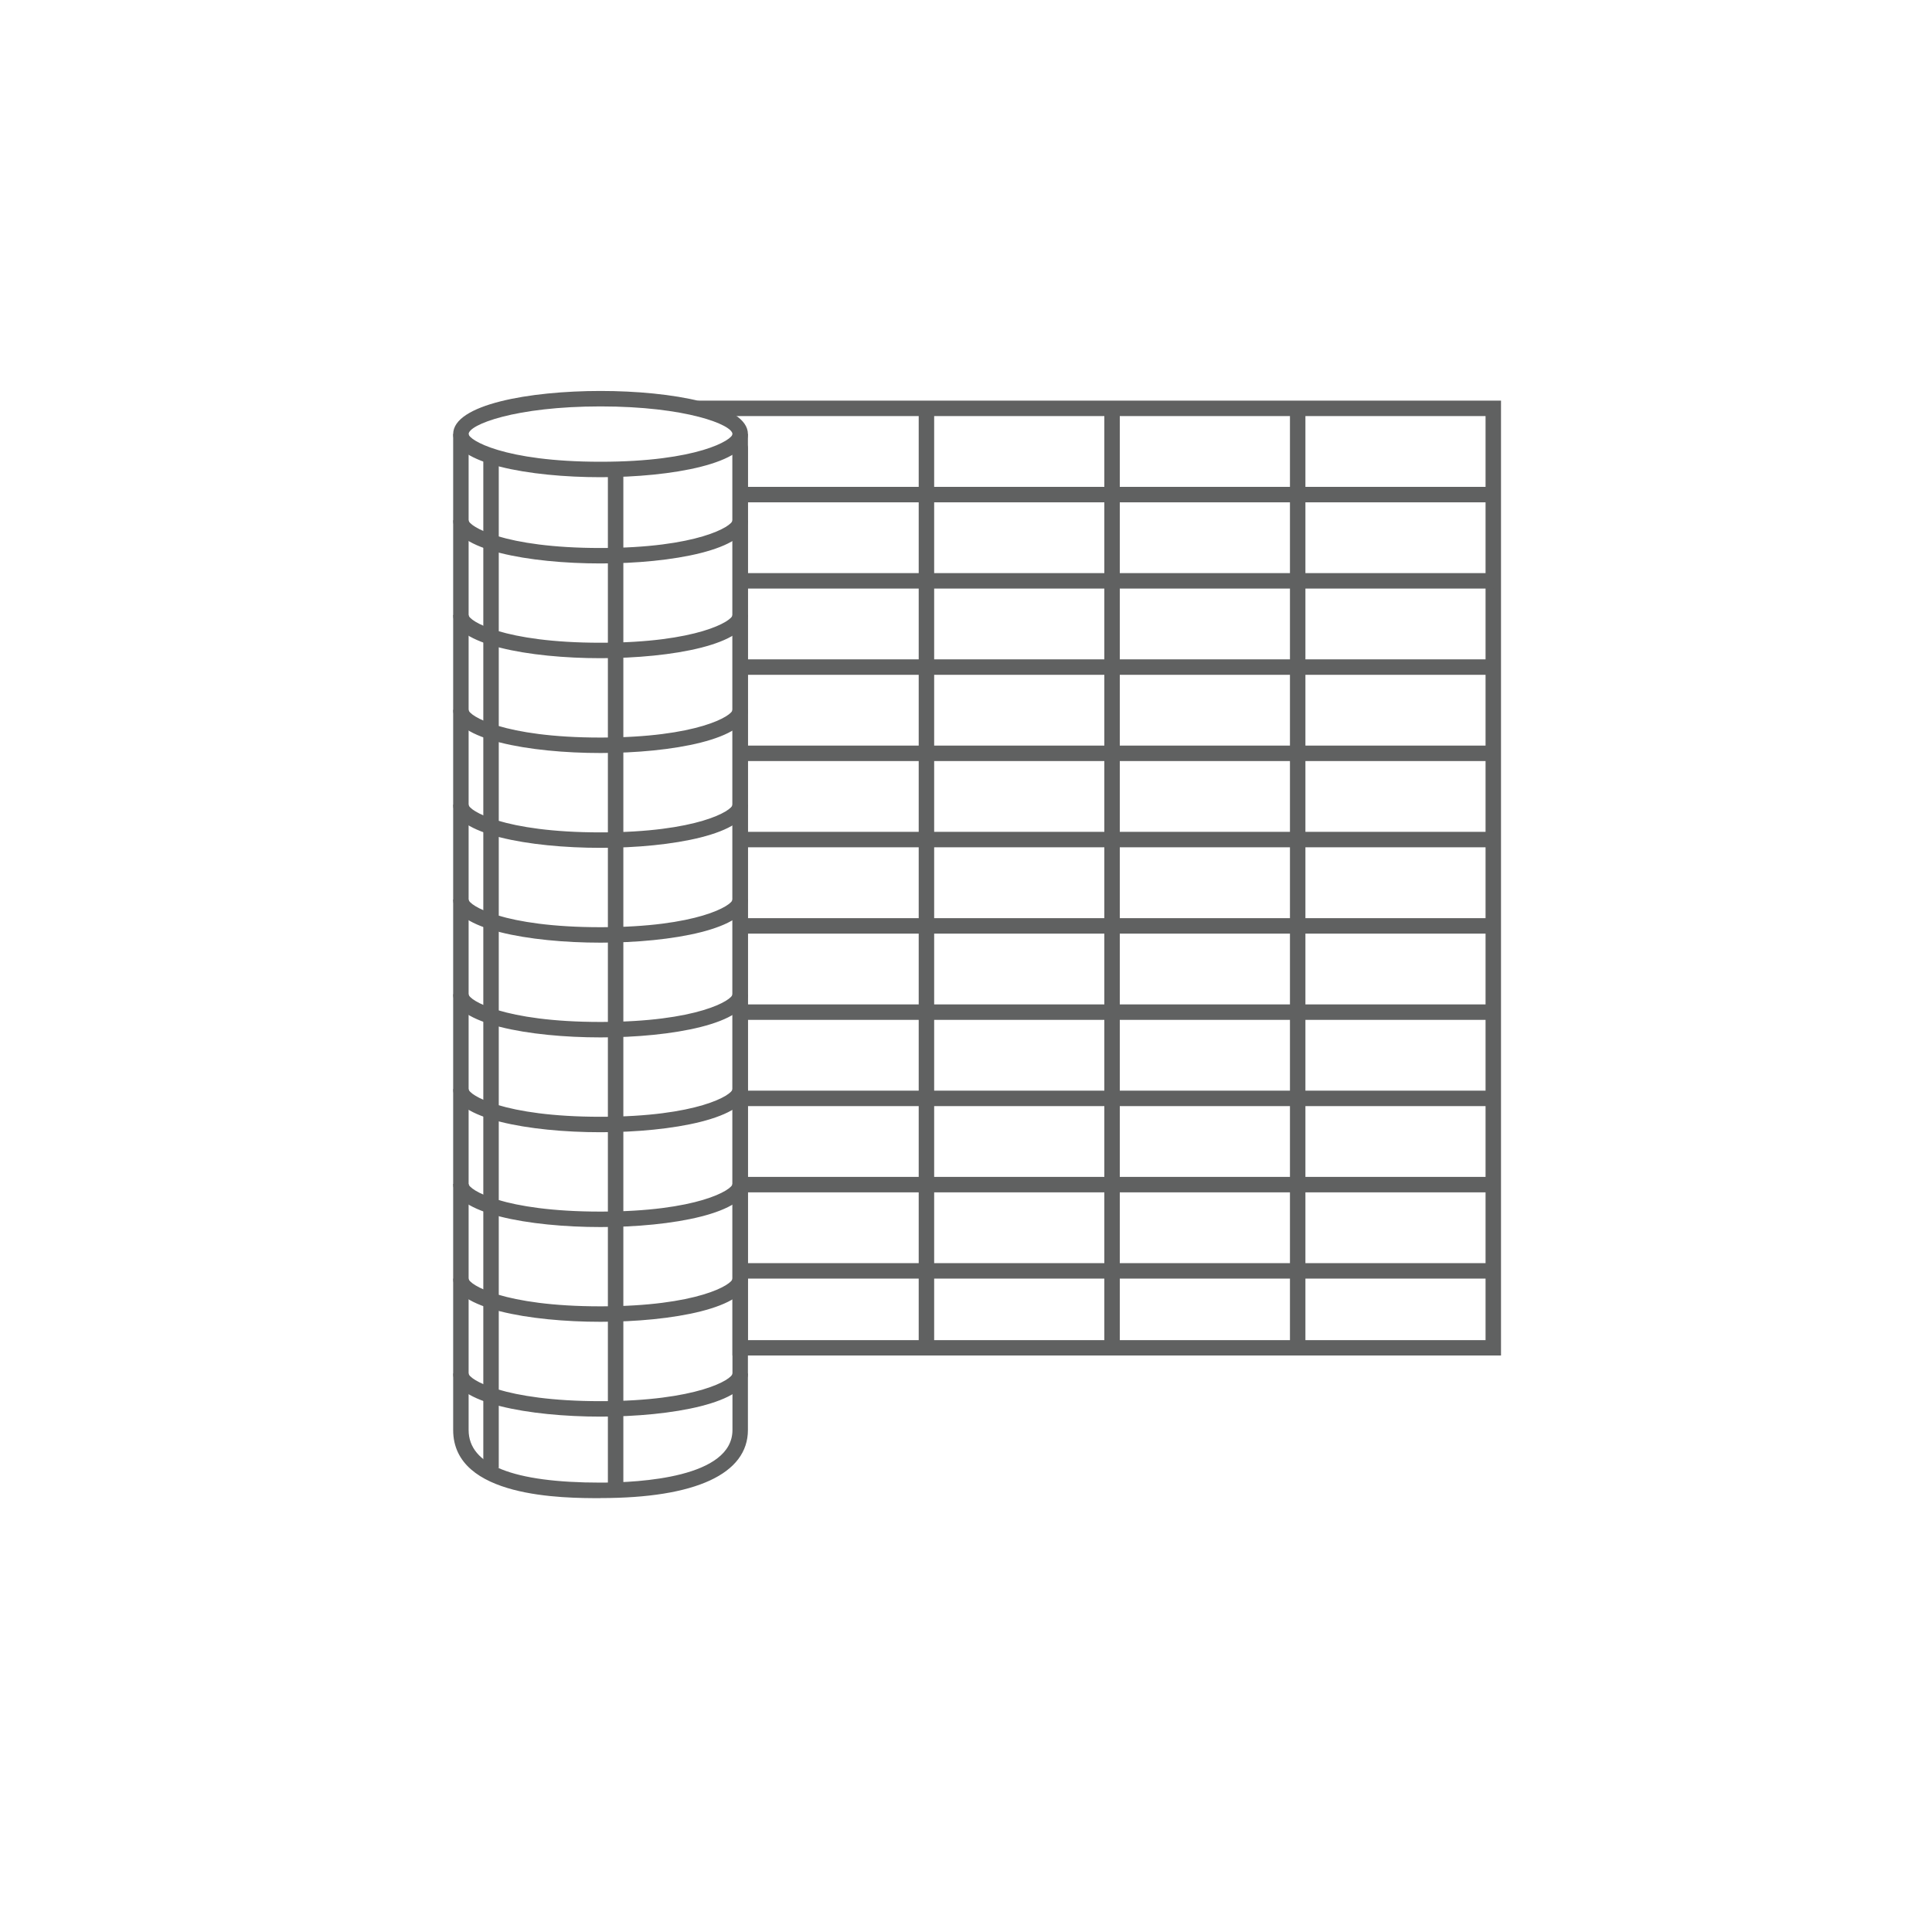 <?xml version="1.0" encoding="UTF-8"?> <svg xmlns="http://www.w3.org/2000/svg" id="Layer_1" version="1.1" viewBox="0 0 250 250"><defs><style> .st0 { fill: #606161; } </style></defs><path class="st0" d="M77.71,193.86c-4.72,0-19.07,0-19.07-8.81V56.17h2v128.87c0,4.52,5.74,6.81,17.07,6.81,5.13,0,17.07-.66,17.07-6.81V56.17h2v128.87c0,5.68-6.77,8.81-19.07,8.81Z"></path><path class="st0" d="M77.71,61.75c-9.18,0-19.07-1.75-19.07-5.58s9.88-5.58,19.07-5.58,19.07,1.75,19.07,5.58-9.88,5.58-19.07,5.58ZM77.71,52.59c-11.04,0-17.07,2.36-17.07,3.58,0,.73,4.46,3.58,17.07,3.58s17.07-2.85,17.07-3.58c0-1.21-6.02-3.58-17.07-3.58Z"></path><path class="st0" d="M77.71,72.91c-9.18,0-19.07-1.75-19.07-5.58h2c0,.73,4.46,3.58,17.07,3.58s17.07-2.85,17.07-3.58h2c0,3.83-9.88,5.58-19.07,5.58Z"></path><path class="st0" d="M77.71,85.17c-9.18,0-19.07-1.75-19.07-5.58h2c0,.73,4.46,3.58,17.07,3.58s17.07-2.85,17.07-3.58h2c0,3.83-9.88,5.58-19.07,5.58Z"></path><path class="st0" d="M77.71,97.44c-9.18,0-19.07-1.75-19.07-5.58h2c0,.73,4.46,3.58,17.07,3.58s17.07-2.85,17.07-3.58h2c0,3.83-9.88,5.58-19.07,5.58Z"></path><path class="st0" d="M77.71,109.71c-9.18,0-19.07-1.75-19.07-5.58h2c0,.73,4.46,3.58,17.07,3.58s17.07-2.85,17.07-3.58h2c0,3.83-9.88,5.58-19.07,5.58Z"></path><path class="st0" d="M77.71,121.98c-9.18,0-19.07-1.75-19.07-5.58h2c0,.73,4.46,3.58,17.07,3.58s17.07-2.85,17.07-3.58h2c0,3.83-9.88,5.58-19.07,5.58Z"></path><path class="st0" d="M77.71,134.24c-9.18,0-19.07-1.75-19.07-5.58h2c0,.73,4.46,3.58,17.07,3.58s17.07-2.85,17.07-3.58h2c0,3.83-9.88,5.58-19.07,5.58Z"></path><path class="st0" d="M77.71,146.51c-9.18,0-19.07-1.75-19.07-5.58h2c0,.73,4.46,3.58,17.07,3.58s17.07-2.85,17.07-3.58h2c0,3.83-9.88,5.58-19.07,5.58Z"></path><path class="st0" d="M77.71,158.78c-9.18,0-19.07-1.75-19.07-5.58h2c0,.73,4.46,3.58,17.07,3.58s17.07-2.85,17.07-3.58h2c0,3.83-9.88,5.58-19.07,5.58Z"></path><path class="st0" d="M77.71,171.04c-9.18,0-19.07-1.75-19.07-5.58h2c0,.73,4.46,3.58,17.07,3.58s17.07-2.85,17.07-3.58h2c0,3.83-9.88,5.58-19.07,5.58Z"></path><path class="st0" d="M77.71,183.31c-9.18,0-19.07-1.75-19.07-5.58h2c0,.73,4.46,3.58,17.07,3.58s17.07-2.85,17.07-3.58h2c0,3.83-9.88,5.58-19.07,5.58Z"></path><path class="st0" d="M194.23,175.4h-99.45V57.98c0-.55.45-1,1-1s1,.45,1,1v115.43h95.45V53.84h-101.75c-.55,0-1-.45-1-1s.45-1,1-1h103.75v123.56Z"></path><rect class="st0" x="95.78" y="63" width="97.45" height="2"></rect><rect class="st0" x="166.92" y="52.5" width="2" height="122.25"></rect><rect class="st0" x="142.9" y="52.5" width="2" height="122.25"></rect><rect class="st0" x="118.88" y="52.5" width="2" height="122.25"></rect><rect class="st0" x="62.54" y="59.47" width="2" height="130.5"></rect><rect class="st0" x="78.66" y="60.4" width="2" height="132.45"></rect><rect class="st0" x="95.78" y="74.16" width="97.45" height="2"></rect><rect class="st0" x="95.78" y="85.32" width="97.45" height="2"></rect><rect class="st0" x="95.78" y="96.48" width="97.45" height="2"></rect><rect class="st0" x="95.78" y="107.64" width="97.45" height="2"></rect><rect class="st0" x="95.78" y="118.81" width="97.45" height="2"></rect><rect class="st0" x="95.78" y="129.97" width="97.45" height="2"></rect><rect class="st0" x="95.78" y="141.13" width="97.45" height="2"></rect><rect class="st0" x="95.78" y="152.29" width="97.45" height="2"></rect><rect class="st0" x="95.78" y="163.45" width="97.45" height="2"></rect></svg> 